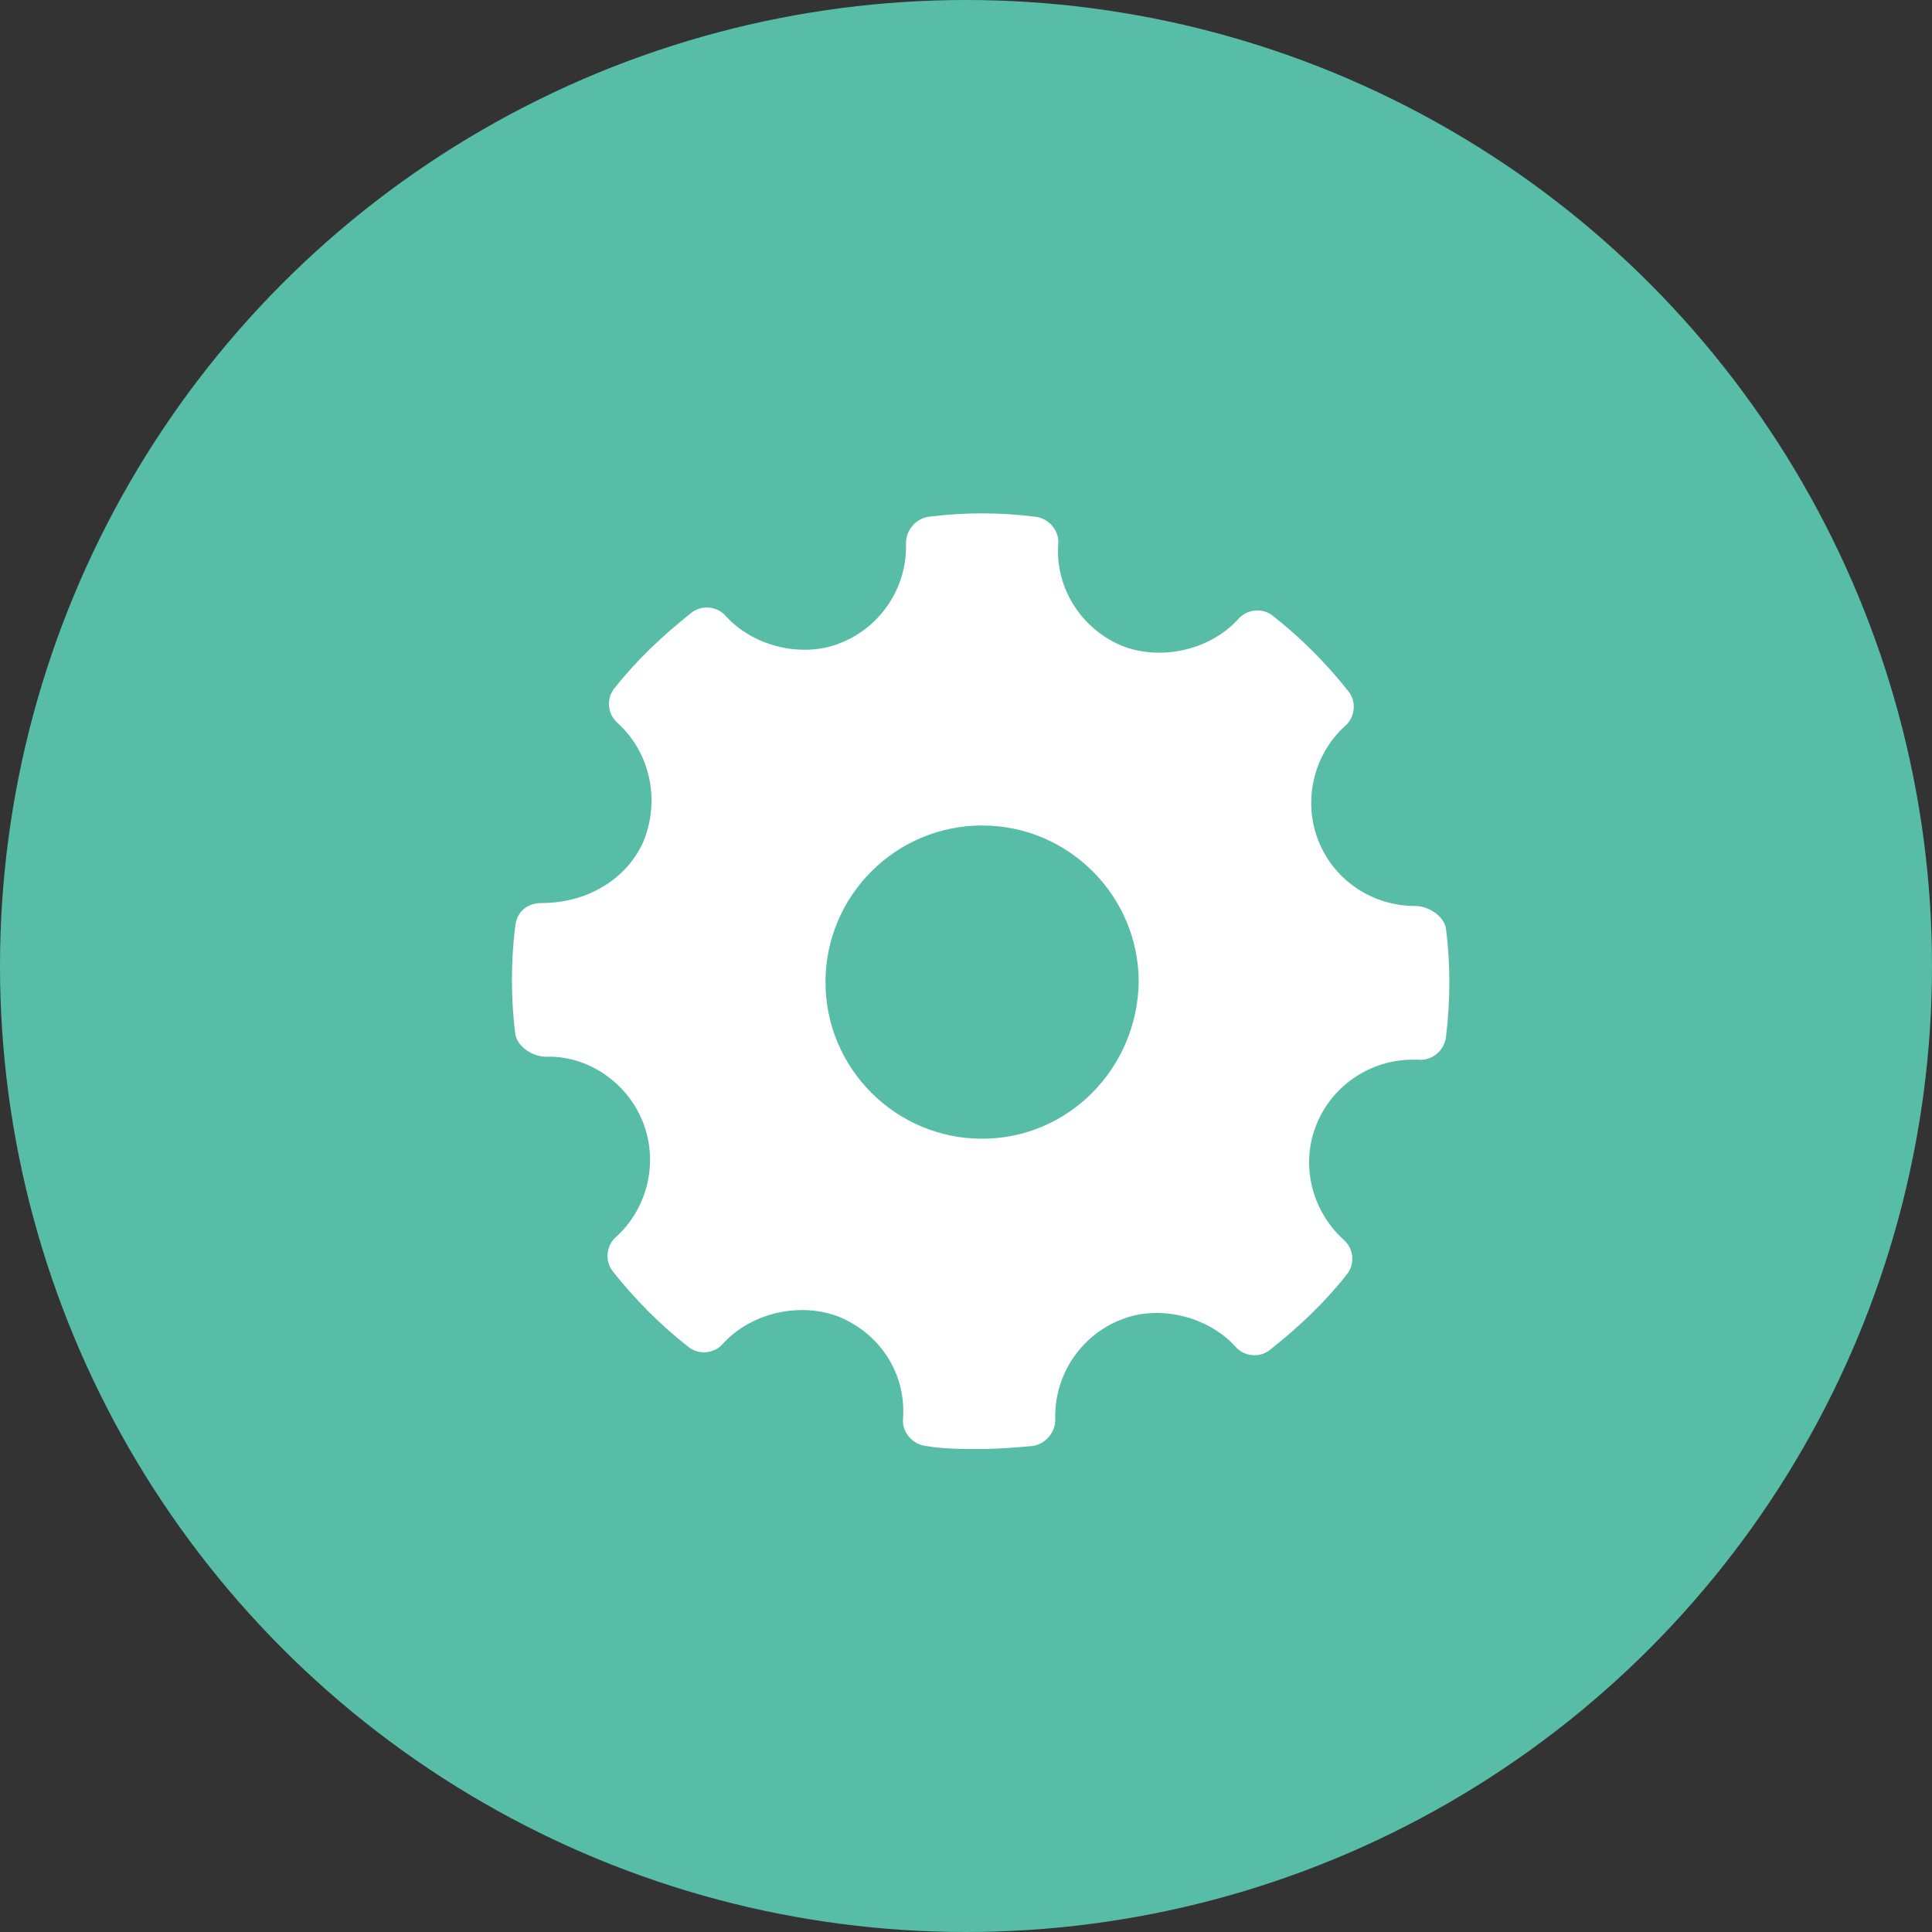 <?xml version="1.0" encoding="utf-8"?>
<!-- Generator: Adobe Illustrator 18.1.1, SVG Export Plug-In . SVG Version: 6.00 Build 0)  -->
<svg version="1.1" id="icon2_1_" xmlns="http://www.w3.org/2000/svg" xmlns:xlink="http://www.w3.org/1999/xlink" x="0px" y="0px"
	 viewBox="0 0 132 132" enable-background="new 0 0 132 132" xml:space="preserve">
<rect x="0" y="0" width="132" height="132" fill="#333333" stroke="none"/>
<g id="Ellipse_2">
	<g>
		<circle fill-rule="evenodd" clip-rule="evenodd" fill="#57BDA7" cx="66" cy="66" r="66"/>
	</g>
</g>
<g id="Forma_1">
	<g>
		<path fill-rule="evenodd" clip-rule="evenodd" fill="#FFFFFF" d="M98.8,63.5c-0.1-0.9-1.2-1.6-2.1-1.6c-2.9,0-5.5-1.7-6.6-4.4
			c-1.1-2.7-0.4-5.9,1.8-7.9c0.7-0.6,0.8-1.7,0.2-2.4c-1.5-1.9-3.2-3.6-5.1-5.1c-0.7-0.6-1.8-0.5-2.4,0.2c-1.9,2.1-5.3,2.9-8,1.8
			c-2.8-1.2-4.5-4-4.3-6.9c0.1-0.9-0.6-1.8-1.6-1.9c-2.4-0.3-4.8-0.3-7.2,0c-0.9,0.1-1.6,0.9-1.6,1.8c0.1,3-1.7,5.7-4.4,6.8
			c-2.6,1.1-6,0.3-7.9-1.8c-0.6-0.7-1.7-0.8-2.4-0.2c-1.9,1.5-3.7,3.2-5.2,5.1c-0.6,0.7-0.5,1.8,0.2,2.4c2.2,2,2.9,5.2,1.8,8
			c-1.1,2.6-3.8,4.3-7,4.3c-1,0-1.7,0.6-1.8,1.6c-0.3,2.4-0.3,4.9,0,7.3c0.1,0.9,1.2,1.6,2.1,1.6c2.8-0.1,5.5,1.7,6.6,4.4
			c1.1,2.7,0.4,5.9-1.8,7.9c-0.7,0.6-0.8,1.7-0.2,2.4c1.5,1.9,3.2,3.6,5.1,5.1c0.7,0.6,1.8,0.5,2.4-0.2c1.9-2.1,5.3-2.9,8-1.8
			c2.8,1.2,4.5,3.9,4.3,6.9c-0.1,0.9,0.6,1.8,1.6,1.9C64.5,99,65.7,99,67,99c1.2,0,2.3-0.1,3.5-0.2c0.9-0.1,1.6-0.9,1.6-1.8
			c-0.1-3,1.7-5.7,4.4-6.8c2.6-1.1,6-0.3,7.9,1.8c0.6,0.7,1.7,0.8,2.4,0.2c1.9-1.5,3.7-3.2,5.2-5.1c0.6-0.7,0.5-1.8-0.2-2.4
			c-2.2-2-3-5.2-1.8-8c1.1-2.6,3.7-4.3,6.5-4.3l0.4,0c0.9,0.1,1.8-0.6,1.9-1.6C99.1,68.3,99.1,65.9,98.8,63.5z M67.1,77.8
			c-5.9,0-10.7-4.8-10.7-10.7c0-5.9,4.8-10.7,10.7-10.7c5.9,0,10.7,4.8,10.7,10.7C77.7,73,73,77.8,67.1,77.8z"/>
	</g>
</g>
</svg>
